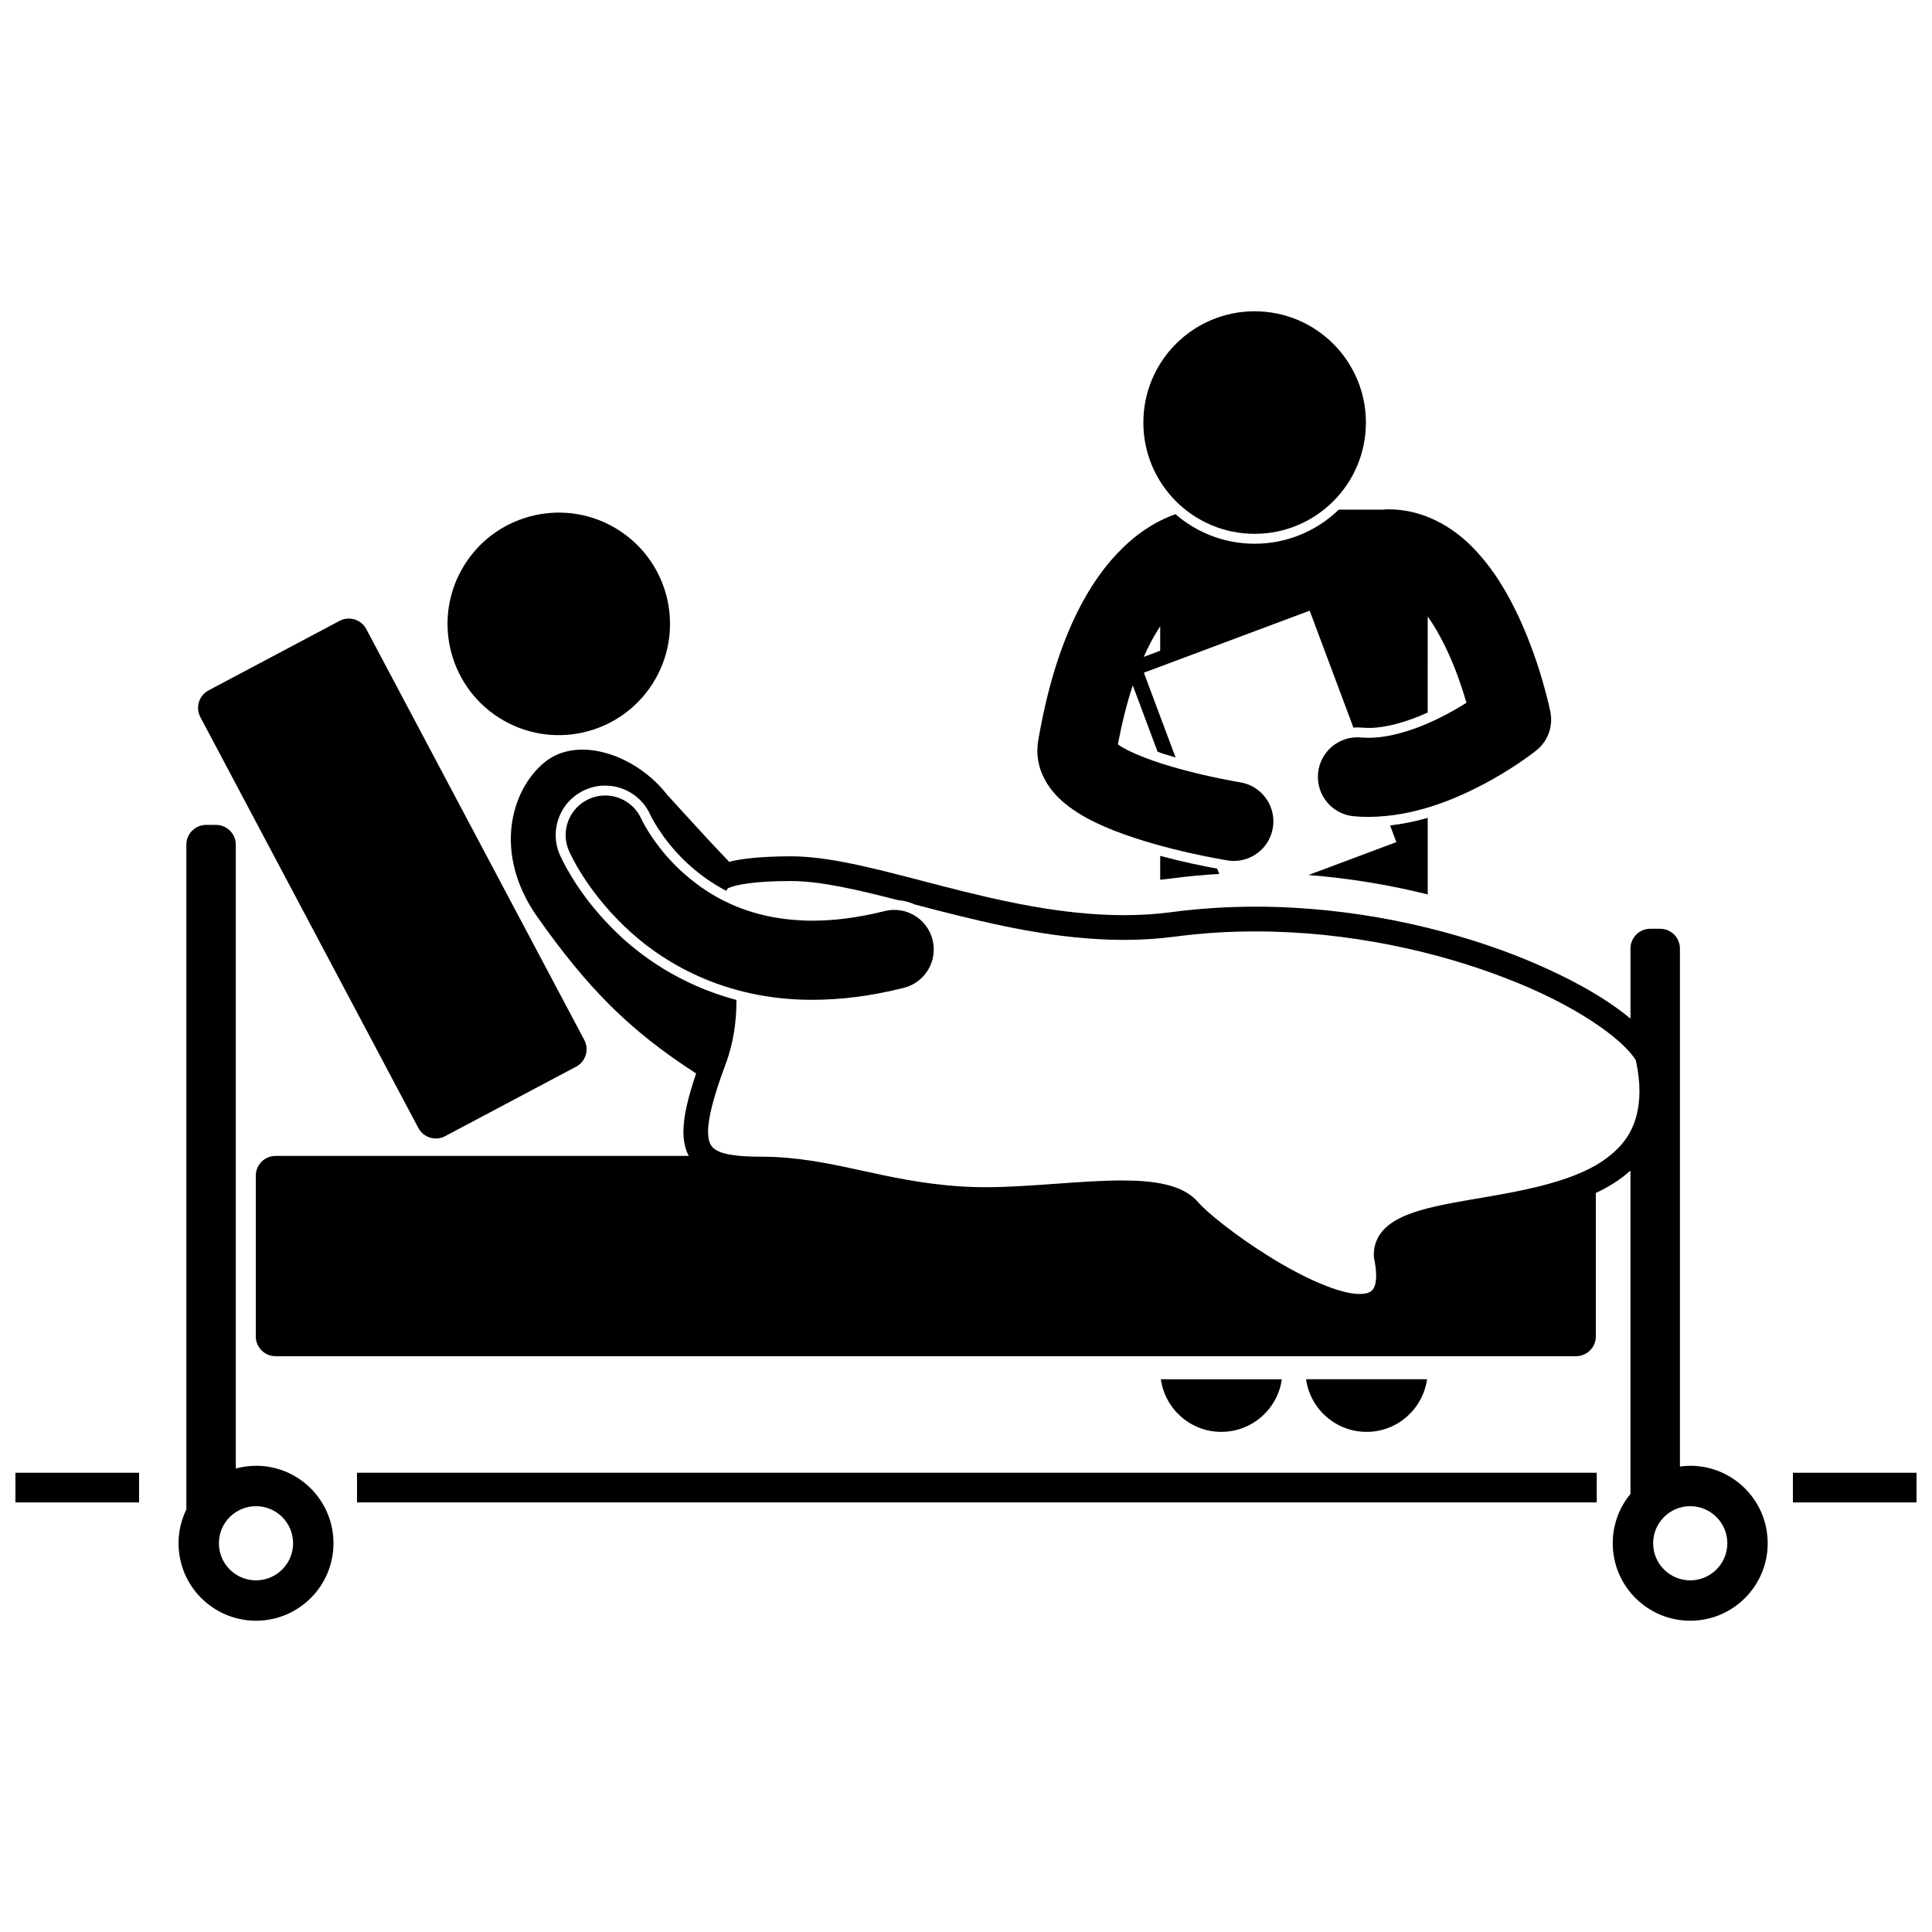 <?xml version="1.0" encoding="UTF-8"?>
<!-- Uploaded to: ICON Repo, www.iconrepo.com, Generator: ICON Repo Mixer Tools -->
<svg width="800px" height="800px" version="1.1" viewBox="144 144 512 512" xmlns="http://www.w3.org/2000/svg">
 <defs>
  <clipPath id="b">
   <path d="m619 534h32.902v9h-32.902z"/>
  </clipPath>
  <clipPath id="a">
   <path d="m148.09 534h32.906v9h-32.906z"/>
  </clipPath>
 </defs>
 <path d="m451.64 509.52c1.105 7.879 7.852 13.941 16.027 13.941 6.922 0 12.816-4.348 15.141-10.457 0.422-1.109 0.723-2.269 0.891-3.481z"/>
 <path d="m467.1 375.61-0.527-1.41c-3.922-0.715-9.309-1.82-15.109-3.383v6.316c1.156-0.109 2.312-0.238 3.465-0.391 4.066-0.543 8.129-0.906 12.172-1.133z"/>
 <path d="m506.15 523.46c8.18 0 14.926-6.062 16.027-13.941h-32.059c1.109 7.875 7.852 13.941 16.031 13.941z"/>
 <path d="m505.98 255.98c0 16.289-13.203 29.492-29.492 29.492-16.285 0-29.488-13.203-29.488-29.492 0-16.285 13.203-29.488 29.488-29.488 16.289 0 29.492 13.203 29.492 29.488"/>
 <path d="m490.75 375.89c11.066 0.863 21.727 2.68 31.609 5.144v-20.289c-3.125 0.898-6.457 1.605-9.969 2.004l1.656 4.422z"/>
 <path d="m469.31 372.02c0.566 0.09 1.125 0.137 1.68 0.137 5.055 0 9.508-3.664 10.336-8.82 0.922-5.715-2.969-11.098-8.68-12.02-0.004 0-0.457-0.07-1.395-0.242-3.269-0.582-11.859-2.281-19.59-4.785-2.906-0.934-5.691-2-7.902-3.043-0.715-0.34-1.371-0.672-1.953-1-0.617-0.344-1.137-0.672-1.551-0.961 1.141-6.066 2.488-11.246 3.941-15.652l6.586 17.602c0.555 0.191 1.105 0.379 1.676 0.566 1.02 0.332 2.055 0.645 3.086 0.945l-8.406-22.473 43.941-16.441 11.598 30.992c0.348-0.027 0.695-0.051 1.047-0.051 0.383 0 0.773 0.016 1.164 0.051 0.562 0.051 1.148 0.078 1.75 0.078l0.23 0.004c4.231 0 9.828-1.504 15.484-4.066l0.004-25.469c3.289 4.598 6.262 10.941 8.223 16.547 0.82 2.285 1.504 4.445 2.051 6.32-0.691 0.434-1.43 0.887-2.219 1.352-1.027 0.602-2.133 1.223-3.301 1.832-6.195 3.309-14.137 6.164-20.469 6.094-0.676 0-1.336-0.027-1.98-0.086-5.766-0.512-10.855 3.754-11.367 9.523s3.754 10.855 9.52 11.367c1.281 0.117 2.562 0.168 3.824 0.168 12.254-0.078 22.977-4.672 30.973-8.902 0.73-0.391 1.426-0.781 2.106-1.164 6.773-3.84 11.113-7.301 11.414-7.535 0.023-0.02 0.043-0.039 0.066-0.059 0.176-0.141 0.34-0.293 0.508-0.449 0.094-0.086 0.195-0.172 0.285-0.262 0.133-0.133 0.254-0.273 0.379-0.41 0.109-0.125 0.223-0.242 0.328-0.367 0.086-0.109 0.168-0.227 0.254-0.34 0.121-0.16 0.246-0.32 0.359-0.488 0.066-0.098 0.121-0.199 0.184-0.301 0.117-0.188 0.234-0.371 0.336-0.562 0.078-0.145 0.141-0.293 0.211-0.441 0.07-0.152 0.152-0.301 0.215-0.453 0.117-0.273 0.215-0.559 0.309-0.844 0.008-0.027 0.023-0.055 0.031-0.082 0.285-0.918 0.445-1.883 0.469-2.867 0-0.039 0.008-0.078 0.008-0.117 0.004-0.23-0.008-0.465-0.023-0.699-0.008-0.117-0.008-0.234-0.02-0.355-0.016-0.18-0.043-0.355-0.066-0.531-0.023-0.176-0.047-0.352-0.078-0.527-0.008-0.039-0.012-0.078-0.02-0.117-0.113-0.449-2.465-12.305-8.297-24.941-2.953-6.328-6.742-12.926-12.188-18.5-5.34-5.512-13.113-10.227-22.523-10.199-0.434 0-0.859 0.035-1.281 0.086h-11.797c-5.773 5.582-13.637 9.031-22.289 9.031-8.012 0-15.344-2.957-20.977-7.828-3.711 1.289-8.699 3.824-13.785 8.738-9.078 8.719-17.98 24.203-22.59 51.242-0.148 0.852-0.23 1.75-0.23 2.664-0.004 2.223 0.492 4.379 1.258 6.199v0.004c0.004 0.004 0.004 0.012 0.008 0.02l0.004-0.004c1.52 3.543 3.785 5.918 6.039 7.805 2.898 2.359 6.012 4.098 9.262 5.578 1.234 0.566 2.484 1.094 3.758 1.605 13.703 5.344 29.711 7.816 30.074 7.906zm-17.848-55.57-4.371 1.637c1.445-3.258 2.93-5.926 4.371-8.102z"/>
 <path d="m307.96 284.49c13.719 8.77 17.73 27 8.961 40.719-8.77 13.723-26.996 17.738-40.715 8.969-13.719-8.766-17.734-26.996-8.965-40.719 8.77-13.719 27-17.734 40.719-8.969"/>
 <path d="m233.98 308.54-34.707 18.418c-2.559 1.355-3.531 4.531-2.176 7.09l57.77 108.88c1.359 2.559 4.531 3.531 7.09 2.172l34.711-18.414c2.559-1.355 3.531-4.531 2.172-7.09l-57.77-108.88c-1.359-2.555-4.531-3.531-7.09-2.176z"/>
 <path d="m211.84 532.45c-1.855 0-3.644 0.27-5.356 0.73l0.004-165.33c0-2.894-2.348-5.242-5.242-5.242h-2.621c-2.894 0-5.242 2.348-5.242 5.242v176.18c-1.316 2.707-2.074 5.734-2.074 8.945 0 11.34 9.195 20.531 20.535 20.531s20.531-9.191 20.531-20.531c0-11.34-9.191-20.531-20.535-20.531zm0 30.359c-5.43 0-9.828-4.398-9.828-9.828 0-5.43 4.402-9.828 9.828-9.828 5.43 0 9.828 4.398 9.828 9.828 0.004 5.43-4.398 9.828-9.828 9.828z"/>
 <path d="m591.93 532.45c-0.93 0-1.836 0.082-2.734 0.203v-137.28c0-2.894-2.348-5.242-5.242-5.242h-2.621c-2.894 0-5.242 2.348-5.242 5.242v18.582c-7.008-5.887-17.523-11.656-30.527-16.781-19-7.383-43.223-12.895-68.848-12.898-7.324 0.004-14.762 0.453-22.219 1.445-4.203 0.559-8.422 0.809-12.648 0.805-16.465 0.008-32.957-3.805-48.062-7.695-15.133-3.867-28.777-7.867-40.156-7.902-8.379 0.031-13.336 0.672-16.391 1.461-1.406-1.457-2.777-2.91-4.121-4.348-4.445-4.758-8.555-9.348-12.246-13.34-8.309-10.734-23.812-15.98-32.668-8.598-8.855 7.387-13.527 24.066-1.93 40.715 13.305 18.875 24.344 30.145 42.207 41.66-2.172 6.379-3.344 11.328-3.367 15.465-0.004 2.344 0.418 4.5 1.414 6.387h-109.5c-2.894 0-5.242 2.348-5.242 5.242v42.594c0 2.894 2.348 5.242 5.242 5.242h344.64c2.894 0 5.242-2.348 5.242-5.242v-38.004c3.352-1.582 6.481-3.519 9.176-5.945v85.695c-2.934 3.551-4.695 8.102-4.695 13.066 0 11.34 9.195 20.531 20.535 20.531s20.531-9.191 20.531-20.531c0-11.34-9.191-20.531-20.531-20.531zm-299.5-161.76-0.008-0.023-0.051-0.113c-1.402-3.207-1.473-6.769-0.195-10.027 1.273-3.262 3.746-5.828 6.953-7.234 1.668-0.734 3.438-1.102 5.246-1.102 5.18 0 9.883 3.055 11.984 7.789 0.074 0.156 0.176 0.367 0.332 0.664 0.309 0.59 0.848 1.562 1.625 2.769 1.43 2.238 3.883 5.613 7.422 8.992 3.348 3.144 6.926 5.699 10.766 7.688 0.117-0.34 0.242-0.543 0.348-0.641 0.004-0.004 0.008-0.008 0.012-0.008 0.051-0.031 0.215-0.125 0.613-0.273 1.504-0.586 5.973-1.699 16.137-1.684 7.582-0.027 17.359 2.231 28.402 5.066 1.539 0.121 3.008 0.512 4.363 1.129 1.887 0.492 3.809 0.996 5.762 1.5 15.219 3.91 32.23 7.894 49.695 7.902 4.484 0 8.996-0.266 13.508-0.863 7.156-0.953 14.309-1.387 21.359-1.387 24.676-0.008 48.199 5.344 66.477 12.449 17.816 6.82 30.707 15.793 34.344 21.723 0.656 3.055 0.953 5.797 0.953 8.254-0.082 8.965-3.66 14.164-9.566 18.281-8.891 6.125-23.414 8.375-35.844 10.496-6.238 1.094-11.938 2.164-16.477 4.039-2.266 0.949-4.293 2.109-5.894 3.812-1.609 1.676-2.648 4.059-2.621 6.574 0 0.219 0.008 0.445 0.027 0.68l0.016 0.203 0.043 0.199c0.375 1.797 0.535 3.305 0.535 4.508-0.016 2.414-0.586 3.426-1.098 3.93-0.508 0.504-1.43 0.926-3.227 0.934-5.207 0.117-15.168-4.371-23.867-9.84-8.738-5.379-16.773-11.844-18.977-14.477-2.219-2.562-5.32-3.922-8.719-4.719-3.426-0.793-7.293-1.043-11.492-1.047-11.062 0.012-24.531 1.797-36.199 1.789-2.012 0-3.969-0.051-5.844-0.168l-0.273-0.016c-21.223-1.312-34.551-7.836-53.121-7.906-5.676 0.031-9.723-0.504-11.68-1.52-0.992-0.508-1.477-0.984-1.871-1.664-0.383-0.684-0.68-1.73-0.68-3.402-0.027-3.504 1.445-9.422 4.633-17.887 2.172-5.801 2.887-11.59 2.887-17.012v-0.039c-15.391-4.098-25.895-12.199-31.543-17.656-9.207-8.82-13.691-17.391-15.195-20.664zm299.5 192.12c-5.43 0-9.828-4.398-9.828-9.828 0-5.43 4.402-9.828 9.828-9.828 5.43 0 9.828 4.398 9.828 9.828 0 5.43-4.402 9.828-9.828 9.828z"/>
 <path d="m359.12 408.96h0.227c7.445 0 15.512-0.988 24.188-3.18 5.613-1.418 9.016-7.117 7.602-12.73-1.418-5.617-7.121-9.02-12.73-7.602-7.152 1.801-13.465 2.539-19.059 2.543-17.266-0.066-28.086-6.805-35.406-13.688-3.606-3.441-6.199-6.934-7.824-9.48-0.816-1.27-1.395-2.309-1.742-2.973-0.172-0.332-0.289-0.574-0.355-0.707-0.012-0.027-0.023-0.051-0.031-0.066-0.008-0.02-0.012-0.031-0.016-0.035-2.344-5.269-8.5-7.664-13.785-5.352-5.309 2.32-7.727 8.504-5.406 13.809 0.375 0.805 4.535 10.242 14.68 19.969 10.012 9.672 26.594 19.492 49.66 19.492z"/>
 <g clip-path="url(#b)">
  <path d="m619.14 534.29h32.766v7.863h-32.766z"/>
 </g>
 <g clip-path="url(#a)">
  <path d="m148.09 534.29h32.766v7.863h-32.766z"/>
 </g>
 <path d="m238.61 534.29h328.54v7.863h-328.54z"/>
</svg>